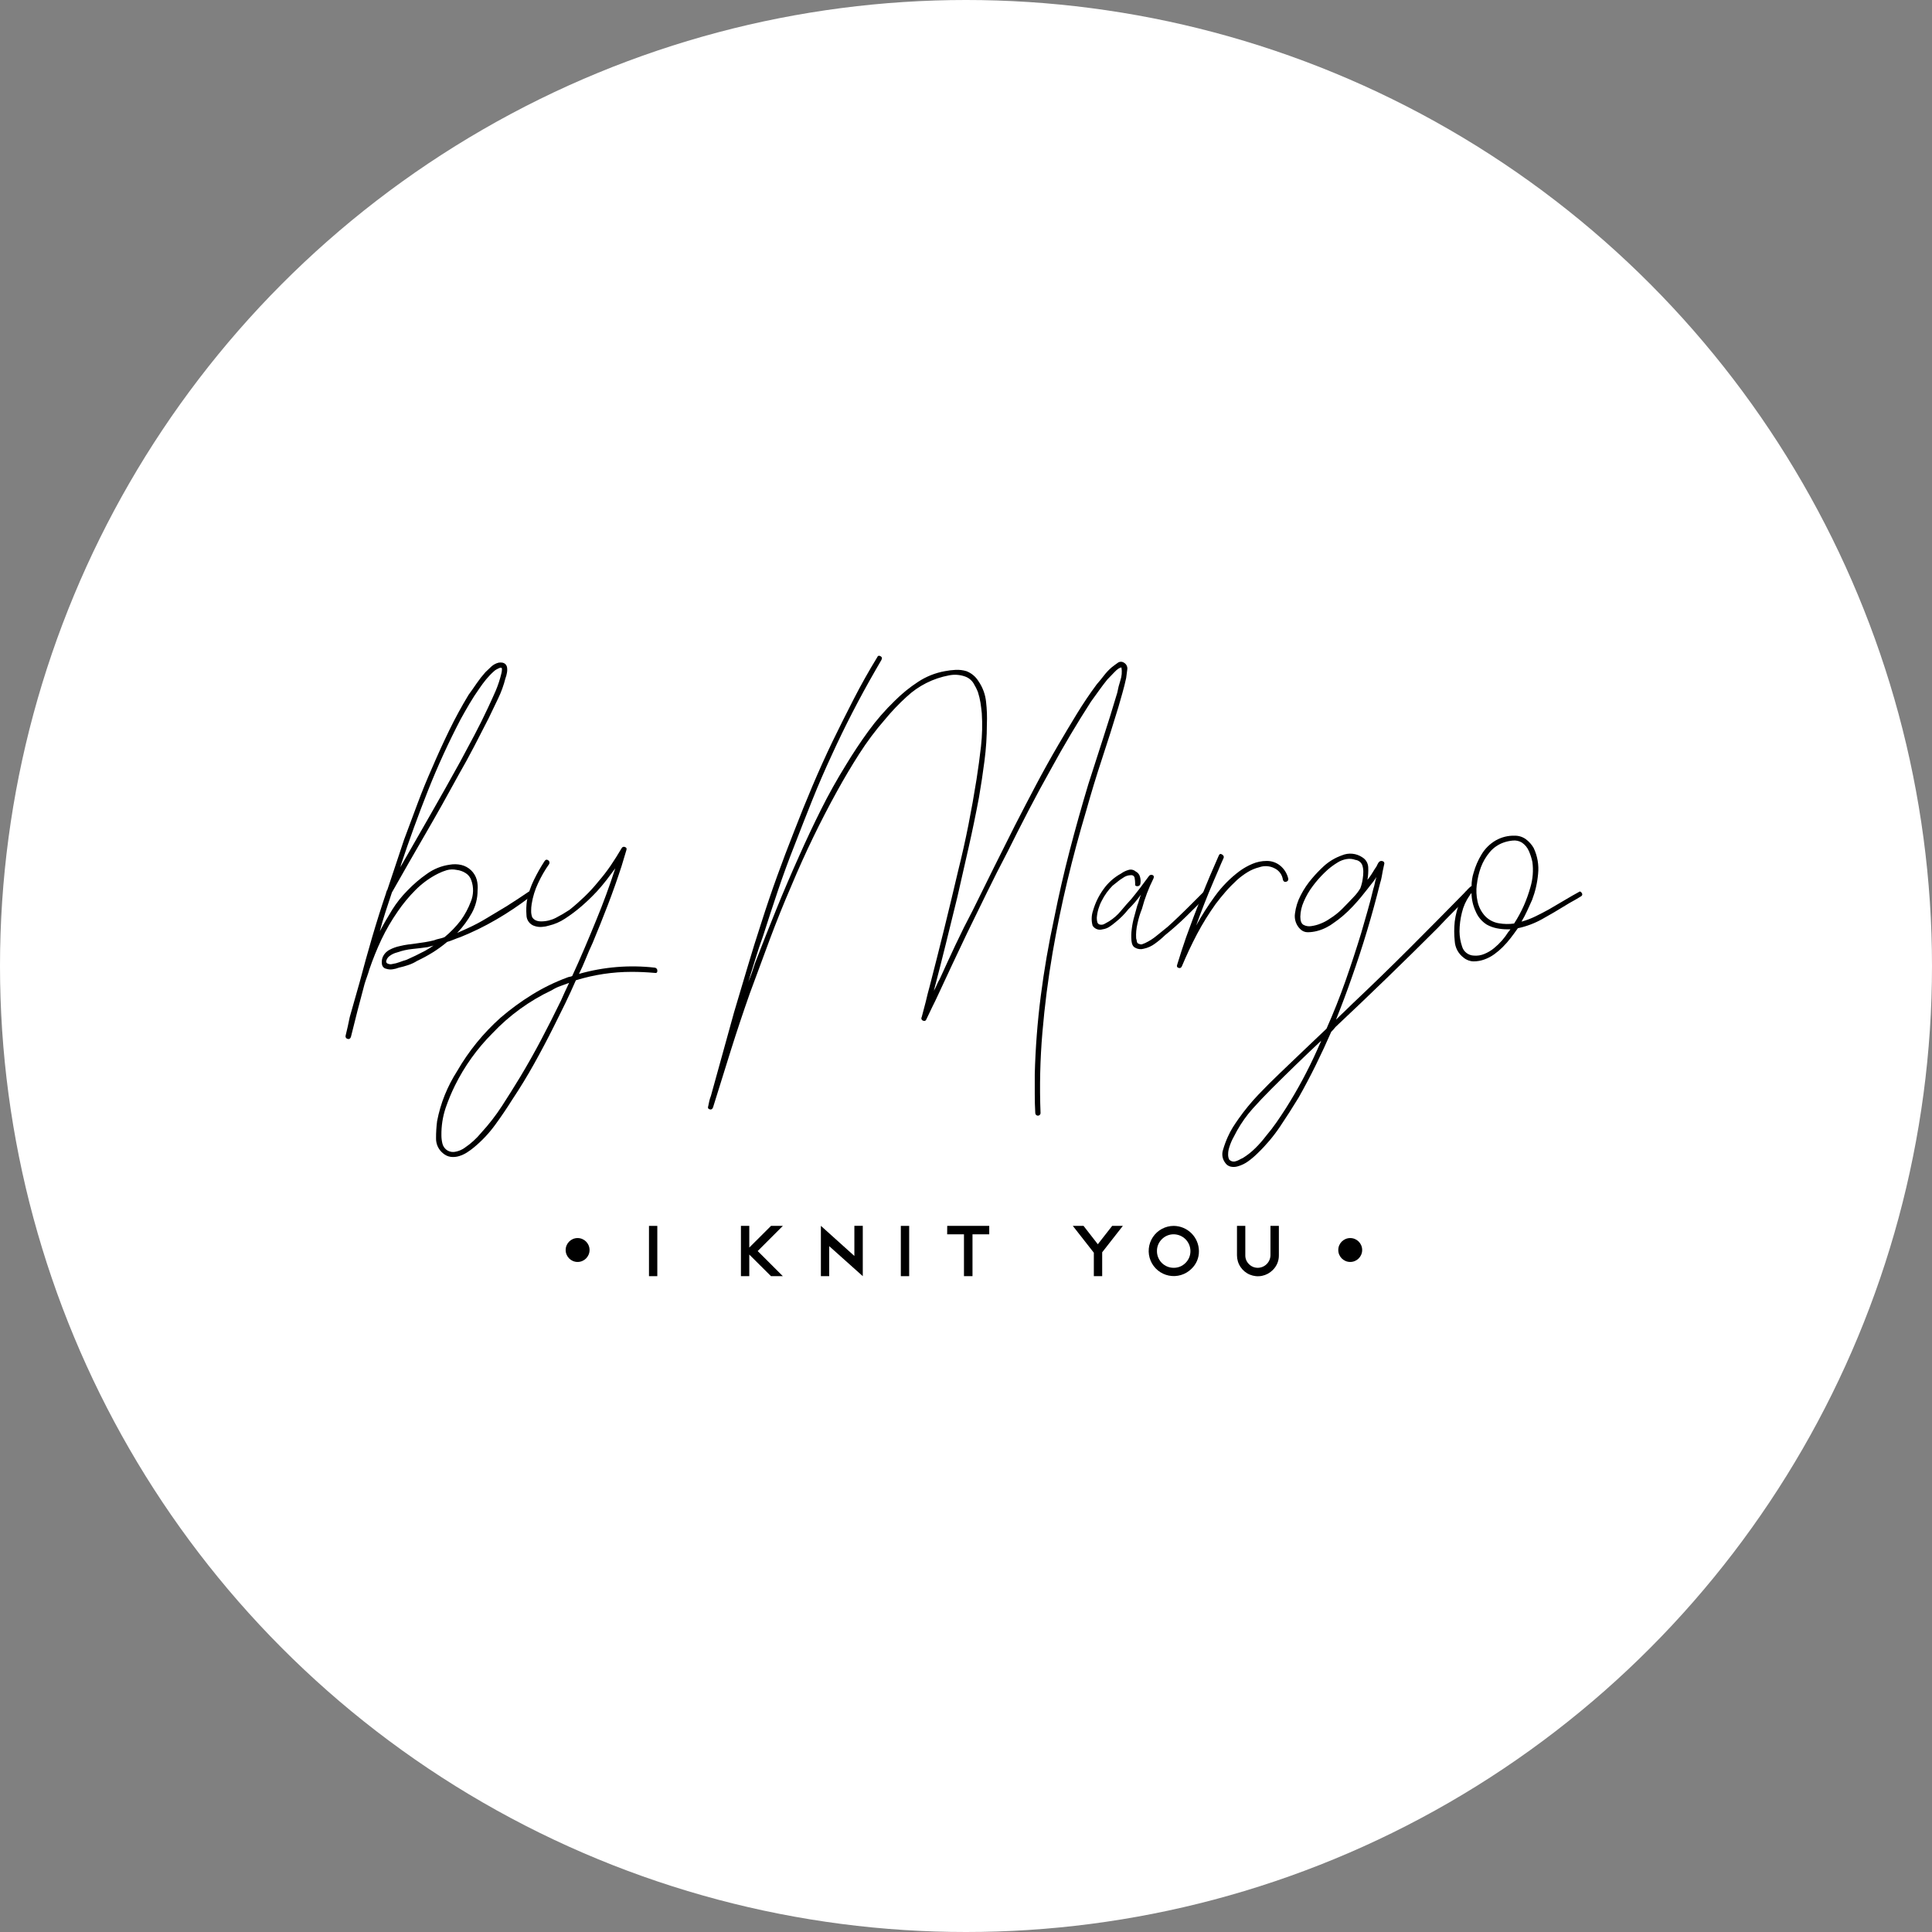 <?xml version="1.0" encoding="UTF-8"?> <svg xmlns="http://www.w3.org/2000/svg" width="274" height="274" viewBox="0 0 274 274" fill="none"><rect x="0" y="0" width="274" height="274" fill="#808080" stroke="none"/> <circle cx="137" cy="137" r="137" fill="white"></circle> <path d="M75.04 126.424C75.129 126.44 75.211 126.485 75.271 126.553C75.332 126.62 75.368 126.706 75.375 126.796C75.389 126.889 75.37 126.984 75.323 127.066C75.275 127.147 75.202 127.21 75.114 127.244C73.605 128.399 72.023 129.457 70.38 130.412C68.74 131.369 67.033 132.203 65.271 132.91C64.973 133.009 64.675 133.123 64.374 133.245C64.059 133.378 63.737 133.492 63.409 133.588C62.763 134.134 62.078 134.633 61.36 135.081C60.65 135.521 59.916 135.919 59.16 136.273C58.763 136.523 58.337 136.723 57.891 136.869C57.452 137.017 57.004 137.141 56.551 137.241C56.278 137.349 55.992 137.424 55.7 137.465C55.387 137.517 55.067 137.492 54.766 137.391C54.614 137.361 54.474 137.283 54.367 137.17C54.261 137.056 54.192 136.913 54.17 136.758C54.12 136.446 54.145 136.126 54.244 135.825C54.43 135.338 54.789 134.937 55.252 134.698C55.709 134.456 56.198 134.281 56.705 134.176C57.086 134.081 57.471 134.007 57.86 133.954L59.015 133.804C59.413 133.756 59.835 133.693 60.284 133.619C60.732 133.545 61.152 133.457 61.55 133.358C61.791 133.26 62.041 133.185 62.296 133.134C62.551 133.082 62.801 133.007 63.043 132.91C63.901 132.204 64.676 131.403 65.353 130.523C65.939 129.706 66.416 128.817 66.772 127.877C67.169 126.914 67.195 125.839 66.846 124.857C66.707 124.423 66.416 124.053 66.026 123.816C65.64 123.572 65.205 123.42 64.751 123.37C64.295 123.27 63.822 123.283 63.372 123.407C62.949 123.532 62.537 123.694 62.143 123.892C60.957 124.485 59.875 125.267 58.941 126.208C58.003 127.146 57.155 128.17 56.407 129.265C55.53 130.525 54.757 131.854 54.096 133.239C53.452 134.611 52.883 136.017 52.393 137.451C52.294 137.8 52.18 138.149 52.056 138.496C51.931 138.842 51.806 139.197 51.704 139.549C51.357 140.839 51.026 142.093 50.71 143.309C50.394 144.526 50.079 145.781 49.765 147.073C49.666 147.323 49.504 147.411 49.282 147.334C49.232 147.322 49.185 147.299 49.144 147.268C49.103 147.236 49.069 147.196 49.044 147.151C49.02 147.105 49.005 147.055 49.001 147.004C48.997 146.952 49.004 146.9 49.021 146.852C49.122 146.454 49.221 146.031 49.319 145.583L49.603 144.24C49.853 143.389 50.089 142.563 50.31 141.745C50.531 140.928 50.77 140.091 51.02 139.248C51.568 137.166 52.152 135.066 52.771 132.947C53.39 130.827 54.052 128.728 54.758 126.648C54.752 126.567 54.778 126.486 54.831 126.424C54.831 126.325 54.857 126.274 54.908 126.274L56.103 122.695L57.295 119.113C57.942 117.377 58.586 115.652 59.225 113.936C59.865 112.219 60.561 110.516 61.314 108.827C62.058 107.088 62.852 105.348 63.698 103.607C64.544 101.866 65.464 100.176 66.457 98.538C66.855 97.993 67.24 97.446 67.612 96.897C67.987 96.349 68.398 95.827 68.841 95.333C69.091 95.083 69.364 94.822 69.662 94.55C69.956 94.275 70.316 94.08 70.706 93.982C71.35 93.883 71.751 94.082 71.898 94.578C71.949 94.849 71.949 95.127 71.898 95.398C71.854 95.679 71.779 95.954 71.677 96.219C71.428 97.209 71.078 98.17 70.632 99.088C70.184 100.012 69.736 100.944 69.29 101.884L67.212 105.923C66.514 107.263 65.793 108.58 65.049 109.874C63.509 112.707 61.946 115.49 60.361 118.224C58.775 120.958 57.182 123.741 55.581 126.572C55.284 127.465 54.985 128.372 54.684 129.294C54.383 130.215 54.11 131.147 53.864 132.089C54.411 131.045 54.999 130.029 55.615 129.033C56.239 128.033 56.974 127.107 57.806 126.274C58.637 125.406 59.553 124.624 60.539 123.938C61.495 123.242 62.609 122.793 63.781 122.632C64.324 122.534 64.882 122.546 65.421 122.669C65.945 122.792 66.425 123.054 66.812 123.427C67.2 123.8 67.479 124.271 67.621 124.789C67.745 125.276 67.782 125.78 67.732 126.279C67.737 127.401 67.456 128.505 66.914 129.487C66.361 130.487 65.684 131.414 64.899 132.246L64.825 132.319C65.072 132.22 65.322 132.106 65.572 131.984C65.821 131.862 66.068 131.749 66.315 131.649C67.239 131.232 68.135 130.758 69 130.23C69.994 129.634 70.94 129.067 71.839 128.527C72.879 127.873 73.947 127.172 75.04 126.424ZM60.281 134.848C60.692 134.622 61.09 134.373 61.473 134.102C61.339 134.148 61.203 134.186 61.064 134.215C60.925 134.245 60.788 134.282 60.653 134.326C59.956 134.426 59.236 134.513 58.49 134.587C57.753 134.659 57.027 134.822 56.33 135.072C55.953 135.162 55.598 135.326 55.286 135.555C55.015 135.737 54.828 136.019 54.763 136.338C54.763 136.537 54.888 136.662 55.135 136.713C55.306 136.764 55.487 136.764 55.657 136.713C56.002 136.664 56.34 136.576 56.665 136.452C56.989 136.327 57.324 136.216 57.67 136.114C58.463 135.768 59.332 135.346 60.278 134.848H60.281ZM65.347 101.972C63.618 105.28 62.062 108.677 60.687 112.147C59.319 115.603 58.04 119.118 56.849 122.695C56.849 122.797 56.835 122.859 56.81 122.882C56.796 122.897 56.786 122.915 56.78 122.935C56.773 122.954 56.771 122.975 56.773 122.995C58.218 120.462 59.648 117.964 61.062 115.502C62.475 113.04 63.879 110.543 65.274 108.009C65.972 106.717 66.643 105.462 67.286 104.245C67.929 103.029 68.554 101.773 69.159 100.479C69.557 99.635 69.935 98.802 70.295 97.981C70.637 97.173 70.91 96.338 71.112 95.484C71.163 95.289 71.189 95.089 71.189 94.888C71.189 94.689 71.064 94.641 70.814 94.74L70.442 94.924C70.306 94.992 70.18 95.08 70.07 95.186C69.667 95.539 69.293 95.926 68.952 96.341C68.607 96.759 68.283 97.195 67.981 97.646C67.486 98.345 67.026 99.053 66.602 99.772C66.178 100.491 65.76 101.225 65.347 101.972Z" fill="black"></path> <path d="M92.855 137.233C92.963 137.244 93.063 137.297 93.132 137.381C93.202 137.465 93.236 137.572 93.227 137.681C93.227 137.931 93.102 138.03 92.855 137.979C92.307 137.931 91.762 137.894 91.215 137.868C90.667 137.843 90.122 137.831 89.574 137.831C88.239 137.831 86.906 137.931 85.586 138.129C84.261 138.33 82.953 138.629 81.672 139.023C81.176 140.159 80.667 141.265 80.145 142.341C79.623 143.418 79.088 144.499 78.541 145.583C77.647 147.375 76.715 149.139 75.746 150.876C74.777 152.613 73.746 154.303 72.652 155.946C71.906 157.138 71.099 158.331 70.228 159.525C69.361 160.715 68.347 161.792 67.211 162.729C66.902 162.985 66.578 163.222 66.24 163.439C65.893 163.662 65.516 163.836 65.122 163.958C64.737 164.079 64.331 164.117 63.93 164.069C63.513 164.011 63.123 163.829 62.812 163.547C62.498 163.29 62.248 162.966 62.08 162.598C61.912 162.23 61.83 161.828 61.841 161.424C61.837 160.613 61.888 159.803 61.991 159C62.232 157.738 62.594 156.502 63.073 155.31C63.551 154.128 64.137 152.992 64.824 151.918C66.467 149.069 68.556 146.502 71.011 144.314C72.404 143.119 73.887 142.034 75.448 141.07C77.016 140.1 78.677 139.288 80.406 138.646C80.524 138.592 80.65 138.554 80.778 138.535C80.906 138.516 81.032 138.478 81.15 138.425C81.746 137.13 82.33 135.813 82.901 134.474C83.473 133.134 84.032 131.791 84.579 130.446C85.525 128.162 86.42 125.727 87.264 123.14C86.866 123.688 86.455 124.233 86.035 124.781C85.615 125.329 85.152 125.874 84.655 126.421C83.972 127.155 83.25 127.851 82.492 128.508C81.74 129.159 80.943 129.757 80.108 130.298C79.424 130.748 78.667 131.075 77.872 131.266C77.545 131.371 77.206 131.434 76.864 131.454C76.524 131.484 76.181 131.445 75.856 131.34C75.514 131.245 75.213 131.041 74.997 130.759C74.782 130.476 74.665 130.131 74.664 129.776C74.611 129.079 74.636 128.379 74.738 127.687C74.938 126.693 75.265 125.729 75.709 124.818C76.15 123.906 76.648 123.023 77.199 122.172C77.349 121.923 77.522 121.86 77.721 121.985C77.769 122.012 77.81 122.048 77.844 122.092C77.877 122.135 77.901 122.184 77.915 122.237C77.93 122.29 77.933 122.345 77.925 122.399C77.918 122.454 77.9 122.506 77.872 122.553C77.267 123.41 76.743 124.321 76.305 125.275C75.865 126.206 75.561 127.195 75.402 128.212C75.35 128.533 75.326 128.858 75.329 129.183C75.321 129.488 75.371 129.791 75.476 130.077C75.722 130.474 76.145 130.673 76.745 130.673C77.484 130.675 78.213 130.495 78.868 130.151C79.522 129.814 80.157 129.441 80.77 129.033C81.516 128.437 82.234 127.804 82.932 127.131C83.623 126.465 84.27 125.756 84.871 125.008C85.498 124.285 86.083 123.527 86.622 122.737C87.144 121.965 87.653 121.157 88.149 120.313C88.168 120.268 88.195 120.227 88.23 120.193C88.265 120.159 88.306 120.132 88.352 120.115C88.397 120.097 88.445 120.089 88.494 120.091C88.543 120.093 88.591 120.105 88.635 120.126C88.858 120.204 88.92 120.365 88.822 120.611L88.149 122.848C87.553 124.687 86.907 126.514 86.211 128.329C85.514 130.143 84.794 131.941 84.051 133.722C83.702 134.468 83.378 135.212 83.08 135.958C82.782 136.705 82.458 137.426 82.112 138.121C85.601 137.126 89.251 136.824 92.855 137.233ZM79.515 142.004C79.714 141.558 79.912 141.11 80.114 140.664C80.316 140.218 80.511 139.793 80.71 139.395C80.31 139.546 79.901 139.679 79.478 139.844C79.047 139.995 78.635 140.195 78.249 140.44C75.084 141.933 72.226 144.007 69.825 146.554C67.672 148.71 65.885 151.203 64.531 153.933C64.018 154.974 63.572 156.048 63.197 157.146C62.783 158.396 62.582 159.707 62.602 161.023C62.603 161.425 62.653 161.826 62.752 162.215C62.859 162.62 63.121 162.966 63.481 163.178C63.845 163.378 64.272 163.431 64.674 163.325C65.103 163.234 65.509 163.057 65.868 162.806C66.765 162.206 67.569 161.477 68.253 160.643C69.34 159.461 70.326 158.188 71.199 156.84C72.067 155.5 72.924 154.134 73.77 152.741C74.815 151.002 75.809 149.238 76.753 147.448C77.698 145.658 78.616 143.843 79.509 142.004H79.515Z" fill="black"></path> <path d="M159.417 93.993C159.588 94.093 159.723 94.244 159.803 94.425C159.884 94.606 159.905 94.807 159.865 95.001C159.814 95.472 159.763 95.853 159.715 96.156C159.565 96.853 159.391 97.548 159.193 98.243L158.597 100.331C157.859 102.767 157.091 105.19 156.295 107.6C155.498 110.011 154.753 112.459 154.058 114.943C153.063 118.273 152.168 121.603 151.373 124.931C150.578 128.26 149.883 131.64 149.287 135.073C148.64 138.857 148.155 142.646 147.834 146.44C147.51 150.246 147.422 154.068 147.573 157.884C147.564 157.978 147.522 158.064 147.452 158.128C147.383 158.191 147.293 158.226 147.199 158.226C147.106 158.226 147.015 158.191 146.946 158.128C146.877 158.064 146.834 157.978 146.826 157.884C146.775 156.99 146.752 156.082 146.752 155.162V152.366C146.848 148.652 147.132 144.945 147.604 141.26C148.075 137.582 148.709 133.903 149.505 130.225C150.149 126.995 150.881 123.802 151.702 120.645C152.523 117.489 153.406 114.345 154.35 111.214C155.047 109.028 155.742 106.866 156.437 104.728C157.131 102.59 157.803 100.428 158.452 98.243C158.561 97.65 158.71 97.064 158.897 96.491C159.094 95.904 159.145 95.278 159.048 94.666C158.798 94.666 158.463 94.888 158.04 95.336C157.617 95.784 157.282 96.131 157.035 96.38C156.635 96.877 156.252 97.385 155.877 97.908C155.503 98.43 155.12 98.963 154.722 99.511C153.729 101.053 152.76 102.619 151.816 104.209C150.872 105.798 149.952 107.413 149.057 109.054C147.965 110.993 146.909 112.944 145.889 114.906C144.869 116.869 143.866 118.844 142.878 120.833C141.883 122.725 140.914 124.638 139.971 126.572L137.133 132.387C136.439 133.829 135.756 135.271 135.084 136.713C134.412 138.155 133.729 139.62 133.035 141.11C132.785 141.658 132.511 142.226 132.214 142.813C131.916 143.412 131.647 143.982 131.394 144.53C131.296 144.778 131.134 144.852 130.909 144.751C130.858 144.734 130.812 144.706 130.774 144.668C130.736 144.631 130.707 144.585 130.689 144.535C130.672 144.485 130.666 144.431 130.672 144.378C130.678 144.325 130.696 144.274 130.724 144.229C130.913 143.535 131.103 142.815 131.292 142.069C131.465 141.323 131.65 140.576 131.86 139.832C133.25 134.466 134.592 129.023 135.884 123.504C136.429 121.318 136.914 119.156 137.338 117.018C137.761 114.88 138.146 112.718 138.493 110.532C138.742 108.943 138.954 107.377 139.128 105.835C139.302 104.276 139.339 102.706 139.239 101.14C139.188 100.644 139.129 100.147 139.052 99.647C138.97 99.147 138.851 98.652 138.697 98.169C138.525 97.727 138.313 97.303 138.064 96.9C137.778 96.444 137.343 96.102 136.832 95.932C136.114 95.683 135.341 95.631 134.596 95.782C132.349 96.198 130.268 97.245 128.595 98.802C127.488 99.808 126.454 100.892 125.502 102.046C124.164 103.58 122.943 105.212 121.849 106.928C120.755 108.642 119.714 110.394 118.727 112.184C116.325 116.537 114.16 121.017 112.241 125.604C111.145 128.138 110.125 130.672 109.179 133.208C108.232 135.743 107.286 138.303 106.34 140.885C105.394 143.57 104.499 146.255 103.655 148.938C102.811 151.621 101.966 154.33 101.121 157.064C101.021 157.314 100.859 157.399 100.635 157.325C100.411 157.251 100.351 157.089 100.451 156.84C100.499 156.593 100.55 156.357 100.598 156.133C100.655 155.891 100.73 155.654 100.823 155.423C101.371 153.436 101.918 151.461 102.463 149.497C103.008 147.533 103.555 145.557 104.104 143.57C104.747 141.434 105.38 139.309 106.002 137.196C106.625 135.082 107.287 132.957 107.989 130.821C108.684 128.635 109.417 126.473 110.189 124.335C110.961 122.197 111.769 120.06 112.613 117.923C113.457 115.738 114.326 113.588 115.221 111.475C116.116 109.361 117.062 107.262 118.06 105.177C119.053 103.139 120.06 101.125 121.08 99.137C122.1 97.148 123.203 95.185 124.389 93.247C124.488 93 124.65 92.938 124.874 93.062C125.099 93.187 125.136 93.372 124.985 93.63C124.835 93.888 124.701 94.113 124.576 94.337C124.452 94.561 124.315 94.797 124.165 95.046C121.877 99.02 119.815 103.021 117.977 107.05C116.984 109.188 116.064 111.312 115.218 113.422C114.373 115.532 113.528 117.681 112.684 119.87C111.838 122.011 111.056 124.148 110.337 126.282C109.618 128.417 108.909 130.579 108.211 132.768C107.813 133.863 107.453 134.945 107.129 136.012C106.806 137.079 106.471 138.161 106.124 139.256C106.314 138.808 106.488 138.36 106.647 137.914C106.794 137.465 106.931 137.02 107.092 136.571C108.086 133.988 109.092 131.441 110.112 128.93C111.132 126.419 112.214 123.894 113.357 121.355C114.35 119.118 115.381 116.931 116.45 114.793C117.519 112.655 118.699 110.543 119.99 108.458C120.983 106.817 122.04 105.227 123.16 103.686C124.285 102.137 125.545 100.69 126.924 99.361C127.917 98.37 129.009 97.484 130.182 96.716C131.339 95.95 132.64 95.429 134.005 95.186C134.51 95.086 135.021 95.025 135.535 95.001C136.051 94.975 136.567 95.038 137.062 95.186C137.77 95.459 138.369 95.958 138.765 96.605C139.371 97.478 139.744 98.493 139.847 99.551C139.969 100.602 140.007 101.661 139.96 102.719C139.96 104.452 139.847 106.183 139.622 107.901C139.401 109.616 139.141 111.342 138.842 113.081C138.393 115.469 137.908 117.817 137.386 120.126C136.864 122.434 136.33 124.784 135.785 127.174C135.238 129.406 134.691 131.63 134.144 133.844C133.598 136.057 133.03 138.282 132.441 140.516C132.597 140.253 132.733 139.979 132.85 139.696C132.967 139.413 133.105 139.139 133.262 138.876C134.005 137.235 134.762 135.596 135.532 133.957C136.302 132.318 137.11 130.702 137.953 129.109C138.947 127.075 139.941 125.063 140.937 123.072C141.932 121.082 142.926 119.095 143.92 117.112C144.915 115.168 145.918 113.24 146.928 111.327C147.939 109.414 148.995 107.513 150.099 105.625C150.943 104.183 151.812 102.729 152.707 101.262C153.602 99.796 154.548 98.392 155.545 97.05C155.892 96.653 156.229 96.244 156.553 95.821C156.872 95.4 157.235 95.013 157.634 94.666C157.881 94.468 158.168 94.255 158.486 94.03C158.615 93.922 158.777 93.86 158.945 93.853C159.113 93.847 159.279 93.896 159.417 93.993V93.993Z" fill="black"></path> <path d="M171.056 127.17C170.062 128.164 169.106 129.11 168.186 130.009C167.267 130.908 166.285 131.777 165.243 132.617C164.801 133.05 164.326 133.448 163.824 133.809C163.341 134.179 162.78 134.435 162.183 134.556C161.984 134.612 161.776 134.628 161.57 134.602C161.365 134.576 161.167 134.509 160.988 134.405C160.69 134.258 160.517 133.934 160.469 133.438C160.418 132.879 160.431 132.316 160.506 131.76C160.578 131.141 160.702 130.53 160.877 129.932C161.05 129.336 161.186 128.839 161.286 128.442C161.389 128.186 161.476 127.925 161.547 127.659C161.621 127.393 161.708 127.132 161.808 126.875C161.276 127.624 160.678 128.323 160.02 128.964C159.475 129.657 158.849 130.282 158.156 130.826C157.886 131.056 157.601 131.269 157.304 131.462C157.021 131.639 156.704 131.754 156.373 131.797C156.112 131.881 155.831 131.875 155.573 131.781C155.316 131.686 155.098 131.508 154.954 131.275C154.757 130.563 154.783 129.808 155.028 129.112C155.339 128.043 155.831 127.035 156.481 126.132C157.133 125.206 157.987 124.441 158.979 123.895C159.305 123.657 159.671 123.48 160.06 123.373C160.233 123.321 160.417 123.315 160.593 123.354C160.769 123.393 160.933 123.477 161.068 123.597C161.211 123.666 161.338 123.765 161.441 123.887C161.544 124.009 161.619 124.151 161.664 124.304C161.762 124.63 161.787 124.974 161.737 125.311C161.727 125.42 161.674 125.52 161.59 125.589C161.506 125.659 161.398 125.693 161.289 125.683C161.042 125.683 160.943 125.561 160.991 125.311C160.989 125.049 160.965 124.786 160.917 124.528C160.91 124.467 160.891 124.407 160.861 124.354C160.831 124.3 160.79 124.252 160.742 124.214C160.693 124.176 160.637 124.148 160.578 124.132C160.518 124.116 160.456 124.111 160.395 124.119C159.992 124.12 159.6 124.251 159.277 124.491C159.017 124.647 158.768 124.822 158.533 125.013L157.787 125.609C157.17 126.233 156.655 126.95 156.26 127.732C155.857 128.483 155.616 129.308 155.55 130.156C155.546 130.37 155.571 130.583 155.624 130.789C155.648 130.875 155.697 130.952 155.763 131.012C155.829 131.072 155.911 131.111 155.998 131.127C156.228 131.179 156.469 131.138 156.668 131.014C156.867 130.892 157.066 130.778 157.264 130.679C157.909 130.278 158.485 129.775 158.967 129.189C159.464 128.592 159.961 128.022 160.46 127.486C160.907 126.941 161.329 126.407 161.726 125.885C162.124 125.362 162.521 124.828 162.918 124.281C162.969 124.193 163.049 124.125 163.145 124.091C163.24 124.056 163.345 124.057 163.44 124.094C163.639 124.17 163.69 124.332 163.591 124.579C163.243 125.271 162.931 125.981 162.657 126.705C162.385 127.426 162.149 128.16 161.95 128.905C161.677 129.58 161.465 130.278 161.317 130.991C161.151 131.673 161.088 132.376 161.13 133.077C161.18 133.236 161.217 133.398 161.241 133.562C161.266 133.738 161.403 133.846 161.652 133.897C161.711 133.923 161.774 133.936 161.838 133.936C161.902 133.936 161.966 133.923 162.024 133.897C162.151 133.857 162.276 133.808 162.396 133.75C162.986 133.474 163.537 133.123 164.037 132.705C164.585 132.261 165.108 131.839 165.603 131.439C166.049 131.042 166.56 130.568 167.13 130.02C167.701 129.472 168.266 128.927 168.808 128.38L170.746 126.441C171.257 126.623 171.357 126.87 171.056 127.17Z" fill="black"></path> <path d="M182.692 124.559C182.709 124.608 182.716 124.66 182.712 124.712C182.707 124.764 182.693 124.814 182.668 124.859C182.644 124.905 182.61 124.945 182.569 124.977C182.528 125.009 182.481 125.032 182.431 125.045C182.207 125.119 182.045 125.045 181.946 124.784C181.901 124.432 181.769 124.097 181.561 123.81C181.352 123.523 181.075 123.294 180.754 123.143C180.423 122.97 180.06 122.868 179.688 122.843C179.316 122.817 178.942 122.869 178.591 122.996C177.998 123.142 177.432 123.38 176.913 123.702C176.399 124.02 175.912 124.382 175.46 124.784C174.883 125.312 174.335 125.872 173.82 126.461C173.323 127.029 172.849 127.616 172.401 128.212C171.423 129.58 170.538 131.012 169.752 132.498C168.982 133.967 168.275 135.471 167.629 137.011C167.53 137.258 167.368 137.346 167.144 137.269C166.92 137.193 166.86 137.037 166.959 136.787C167.158 136.14 167.357 135.506 167.556 134.885C167.754 134.265 167.977 133.602 168.225 132.898C168.922 130.959 169.655 129.02 170.425 127.083C171.195 125.145 172.002 123.232 172.846 121.344C172.945 121.094 173.107 121.046 173.332 121.193C173.556 121.341 173.615 121.517 173.519 121.715C173.269 122.263 173.033 122.808 172.809 123.356C172.585 123.904 172.349 124.449 172.103 124.997C171.209 127.078 170.389 129.165 169.642 131.258C170.448 129.804 171.345 128.402 172.327 127.06C173.307 125.708 174.488 124.513 175.829 123.518C176.385 123.116 176.985 122.779 177.617 122.513C178.255 122.241 178.94 122.102 179.633 122.101C180.338 122.088 181.025 122.327 181.571 122.774C182.126 123.234 182.519 123.86 182.692 124.559V124.559Z" fill="black"></path> <path d="M207.885 126.425C207.98 126.432 208.072 126.459 208.155 126.504C208.239 126.549 208.312 126.611 208.37 126.686C208.444 126.811 208.407 126.947 208.26 127.094C207.512 127.893 206.791 128.638 206.097 129.331C205.399 130.029 204.678 130.773 203.934 131.568C199.162 136.34 194.316 141.036 189.396 145.657C189.218 145.898 189.018 146.123 188.8 146.33C188.106 147.919 187.373 149.497 186.601 151.064C185.828 152.631 185.021 154.159 184.179 155.648C183.334 157.039 182.451 158.418 181.531 159.786C180.613 161.15 179.551 162.412 178.364 163.55C177.958 163.956 177.521 164.33 177.058 164.668C176.6 165.01 176.082 165.263 175.531 165.415C175.204 165.513 174.857 165.526 174.523 165.451C174.198 165.373 173.916 165.169 173.74 164.884C173.549 164.625 173.423 164.324 173.373 164.006C173.324 163.688 173.352 163.363 173.456 163.059C173.638 162.435 173.863 161.824 174.129 161.231C174.336 160.769 174.572 160.321 174.836 159.888C175.12 159.443 175.403 159.02 175.687 158.622C176.522 157.443 177.44 156.325 178.435 155.276C179.43 154.232 180.449 153.213 181.492 152.219L184.846 149.012L188.128 145.89C189.121 143.653 190.015 141.404 190.81 139.143C191.604 136.882 192.35 134.611 193.046 132.331C193.345 131.287 193.644 130.246 193.943 129.209C194.242 128.172 194.515 127.131 194.761 126.087C194.856 125.809 194.931 125.524 194.985 125.235C195.039 124.946 195.114 124.662 195.209 124.384C194.965 124.777 194.69 125.151 194.389 125.502C194.091 125.851 192.382 128.258 190.438 129.902C190.034 130.248 189.612 130.571 189.172 130.869C188.856 131.111 188.519 131.324 188.164 131.505C187.738 131.73 187.288 131.905 186.822 132.027C186.384 132.145 185.933 132.207 185.479 132.212C185.279 132.216 185.079 132.178 184.894 132.101C184.708 132.025 184.54 131.911 184.401 131.766C184.111 131.485 183.893 131.139 183.763 130.756C183.633 130.374 183.596 129.966 183.654 129.567C183.766 128.654 184.044 127.77 184.475 126.958C184.921 126.087 185.472 125.273 186.115 124.534C186.625 123.933 187.172 123.364 187.753 122.831C188.5 122.154 189.376 121.634 190.327 121.301C190.791 121.106 191.295 121.029 191.796 121.078C192.296 121.126 192.777 121.299 193.194 121.58C193.448 121.729 193.66 121.941 193.809 122.195C193.958 122.45 194.039 122.738 194.045 123.033C194.072 123.619 194.035 124.206 193.935 124.784C194.138 124.534 194.328 124.272 194.502 124.001C194.678 123.728 194.84 123.467 194.988 123.217C195.144 123.026 195.27 122.813 195.362 122.584C195.51 122.261 195.683 122.099 195.882 122.099C196.166 122.099 196.33 122.224 196.33 122.474C196.279 122.672 196.205 123.021 196.106 123.515C196.058 123.765 196.007 124.038 195.958 124.336C195.906 124.64 195.831 124.94 195.734 125.232C194.599 129.804 193.256 134.276 191.707 138.649C191.36 139.645 191.001 140.639 190.628 141.632C190.255 142.626 189.87 143.62 189.473 144.615C189.866 144.218 190.264 143.833 190.665 143.46C191.062 143.086 191.46 142.702 191.857 142.302C194.589 139.719 197.274 137.111 199.909 134.477C202.545 131.843 205.204 129.159 207.885 126.425ZM186.788 148.938C186.887 148.691 186.987 148.467 187.086 148.268C187.185 148.07 187.285 147.845 187.37 147.596C184.986 149.832 182.625 152.119 180.288 154.456C179.342 155.402 178.459 156.334 177.64 157.252C176.798 158.201 176.061 159.239 175.44 160.345C175.193 160.794 174.969 161.214 174.77 161.611C174.551 162.066 174.376 162.542 174.248 163.03C174.196 163.263 174.171 163.501 174.174 163.74C174.169 163.985 174.22 164.228 174.325 164.45C174.417 164.552 174.533 164.632 174.662 164.681C174.792 164.73 174.931 164.748 175.068 164.733C175.29 164.695 175.504 164.62 175.701 164.512C175.877 164.41 176.065 164.313 176.269 164.228C176.917 163.825 177.517 163.349 178.057 162.809C178.594 162.278 179.092 161.709 179.547 161.106C180.096 160.459 180.594 159.813 181.04 159.167C181.486 158.52 181.934 157.85 182.38 157.152C184.043 154.523 185.517 151.778 186.788 148.938V148.938ZM188.576 130.302C189.226 129.9 189.827 129.424 190.367 128.883C190.912 128.334 191.459 127.766 192.008 127.18C192.359 126.817 192.667 126.414 192.924 125.979C193.098 125.522 193.216 125.045 193.273 124.56C193.323 124.252 193.348 123.941 193.347 123.629C193.349 123.312 193.299 122.996 193.2 122.695C193.12 122.495 192.987 122.321 192.817 122.19C192.646 122.059 192.443 121.976 192.229 121.951C191.825 121.801 191.388 121.762 190.963 121.838C190.512 121.915 190.081 122.08 189.694 122.323C189.033 122.723 188.42 123.2 187.869 123.742C187.25 124.341 186.681 124.99 186.166 125.681C185.655 126.36 185.229 127.098 184.898 127.881C184.597 128.55 184.433 129.273 184.415 130.007C184.415 130.603 184.563 130.989 184.861 131.162C185.191 131.341 185.571 131.406 185.942 131.346C186.416 131.284 186.88 131.159 187.321 130.974C187.765 130.8 188.186 130.575 188.576 130.302V130.302Z" fill="black"></path> <path d="M224.062 126.425C224.144 126.455 224.217 126.505 224.275 126.57C224.334 126.634 224.376 126.712 224.397 126.796C224.423 126.947 224.335 127.08 224.136 127.171C223.739 127.418 223.378 127.631 223.055 127.804C222.731 127.977 222.371 128.19 221.976 128.437C220.932 129.084 219.85 129.718 218.732 130.339C217.649 130.946 216.481 131.387 215.266 131.644C214.916 132.142 214.568 132.615 214.222 133.063C213.876 133.509 213.502 133.933 213.104 134.332C212.733 134.699 212.335 135.036 211.912 135.34C211.477 135.655 210.999 135.905 210.492 136.083C210.013 136.255 209.508 136.343 208.999 136.345C208.481 136.338 207.98 136.153 207.58 135.822C207.21 135.548 206.905 135.195 206.686 134.79C206.467 134.384 206.34 133.935 206.314 133.475C206.215 132.546 206.215 131.608 206.314 130.679C206.436 129.746 206.674 128.832 207.021 127.957C207.34 127.069 207.894 126.284 208.625 125.687H208.699C208.698 125.35 208.723 125.014 208.775 124.682C208.822 124.365 208.896 124.052 208.997 123.748C209.25 122.844 209.627 121.979 210.115 121.177C210.607 120.355 211.3 119.672 212.127 119.19C212.944 118.724 213.873 118.492 214.812 118.52C215.373 118.509 215.922 118.678 216.379 119.002C216.834 119.337 217.216 119.761 217.5 120.248C218.048 121.396 218.268 122.673 218.136 123.938C218.025 125.202 217.738 126.444 217.285 127.628C217.035 128.177 216.798 128.699 216.575 129.195C216.343 129.706 216.081 130.204 215.792 130.685H215.868C216.536 130.496 217.185 130.246 217.807 129.938C218.403 129.655 219.024 129.32 219.669 128.971C220.365 128.573 221.086 128.15 221.832 127.702C222.577 127.253 223.321 126.828 224.062 126.425ZM213.913 132.169C213.984 132.104 214.046 132.03 214.097 131.948C214.127 131.892 214.165 131.841 214.211 131.798H213.762C213.262 131.798 212.763 131.748 212.272 131.65C211.775 131.55 211.296 131.374 210.853 131.128C210.15 130.683 209.603 130.032 209.286 129.263C208.906 128.445 208.703 127.556 208.69 126.654C208.577 126.764 208.482 126.889 208.406 127.026C207.894 127.757 207.527 128.58 207.325 129.45C207.109 130.316 206.997 131.204 206.99 132.096C206.997 132.832 207.123 133.562 207.362 134.258C207.471 134.613 207.688 134.925 207.982 135.151C208.275 135.378 208.632 135.508 209.002 135.524C209.515 135.572 210.032 135.492 210.507 135.291C211.005 135.089 211.47 134.813 211.886 134.471C212.3 134.129 212.686 133.755 213.041 133.353C213.362 132.982 213.653 132.586 213.913 132.169V132.169ZM209.439 125.46C209.34 126.256 209.377 127.063 209.55 127.847C209.716 128.627 210.089 129.348 210.632 129.933C211.153 130.468 211.833 130.821 212.57 130.94C213.285 131.064 214.014 131.077 214.733 130.977C215.258 130.17 215.72 129.322 216.112 128.443C216.484 127.596 216.795 126.725 217.043 125.834C217.39 124.675 217.487 123.455 217.327 122.255C217.219 121.73 217.056 121.217 216.842 120.725C216.636 120.225 216.286 119.798 215.837 119.496C215.446 119.257 214.986 119.157 214.531 119.212C214.086 119.251 213.647 119.347 213.226 119.496C212.473 119.765 211.804 120.228 211.287 120.839C210.744 121.482 210.316 122.213 210.021 123.002C209.733 123.793 209.542 124.616 209.451 125.454L209.439 125.46Z" fill="black"></path> <path d="M191.492 178.973C192.428 178.973 193.186 178.214 193.186 177.278C193.186 176.343 192.428 175.584 191.492 175.584C190.556 175.584 189.797 176.343 189.797 177.278C189.797 178.214 190.556 178.973 191.492 178.973Z" fill="black"></path> <path d="M81.917 178.973C82.853 178.973 83.612 178.214 83.612 177.278C83.612 176.343 82.853 175.584 81.917 175.584C80.981 175.584 80.223 176.343 80.223 177.278C80.223 178.214 80.981 178.973 81.917 178.973Z" fill="black"></path> <path d="M92.04 173.858H93.221V180.988H92.04V173.858Z" fill="black"></path> <path d="M107.457 177.426L111.025 180.988H109.347L106.265 177.923V180.988H105.081V173.858H106.265V176.932L109.347 173.858H111.025L107.457 177.426Z" fill="black"></path> <path d="M116.42 173.85L121.169 178.124V173.85H122.361V180.988L117.601 176.731V180.988H116.42V173.85Z" fill="black"></path> <path d="M127.757 173.858H128.941V180.988H127.757V173.858Z" fill="black"></path> <path d="M134.337 173.858H140.297V175.05H137.921V180.988H136.712V175.05H134.328L134.337 173.858Z" fill="black"></path> <path d="M157.73 173.858H159.243L156.314 177.602V180.988H155.13V177.662L152.15 173.858H153.671L155.695 176.461L157.73 173.858Z" fill="black"></path> <path d="M166.457 173.858C167.402 173.865 168.307 174.243 168.976 174.91C169.645 175.577 170.025 176.481 170.034 177.426C170.043 177.896 169.953 178.363 169.771 178.797C169.588 179.23 169.317 179.621 168.975 179.944C168.56 180.355 168.05 180.658 167.491 180.826C166.931 180.994 166.339 181.022 165.766 180.907C165.193 180.792 164.657 180.537 164.206 180.166C163.755 179.795 163.402 179.318 163.179 178.778C162.955 178.238 162.868 177.651 162.925 177.07C162.982 176.488 163.182 175.93 163.506 175.444C163.83 174.957 164.268 174.558 164.783 174.282C165.298 174.005 165.873 173.86 166.457 173.858V173.858ZM166.457 175.05C166.143 175.047 165.832 175.108 165.543 175.229C165.253 175.349 164.991 175.527 164.771 175.751C164.549 175.969 164.373 176.23 164.255 176.518C164.136 176.806 164.077 177.115 164.082 177.426C164.079 177.739 164.139 178.049 164.257 178.338C164.375 178.628 164.55 178.891 164.771 179.112C164.993 179.333 165.256 179.508 165.545 179.626C165.834 179.745 166.145 179.804 166.457 179.802C166.769 179.806 167.077 179.747 167.365 179.629C167.653 179.51 167.914 179.334 168.132 179.112C168.356 178.892 168.533 178.63 168.653 178.34C168.773 178.051 168.833 177.74 168.83 177.426C168.826 176.797 168.575 176.196 168.131 175.751C167.687 175.307 167.086 175.055 166.457 175.05V175.05Z" fill="black"></path> <path d="M181.372 178.022C181.378 178.414 181.303 178.803 181.153 179.166C181.002 179.528 180.779 179.855 180.498 180.128C180.082 180.544 179.553 180.828 178.976 180.943C178.399 181.058 177.802 180.998 177.259 180.773C176.716 180.547 176.252 180.165 175.927 179.675C175.601 179.185 175.429 178.61 175.431 178.022V173.858H176.612V178.022C176.607 178.255 176.65 178.487 176.739 178.703C176.827 178.918 176.959 179.114 177.126 179.277C177.289 179.445 177.486 179.579 177.703 179.67C177.92 179.76 178.154 179.805 178.389 179.802C178.86 179.796 179.31 179.607 179.645 179.275C179.979 178.942 180.171 178.493 180.18 178.022V173.858H181.372V178.022Z" fill="black"></path> </svg> 